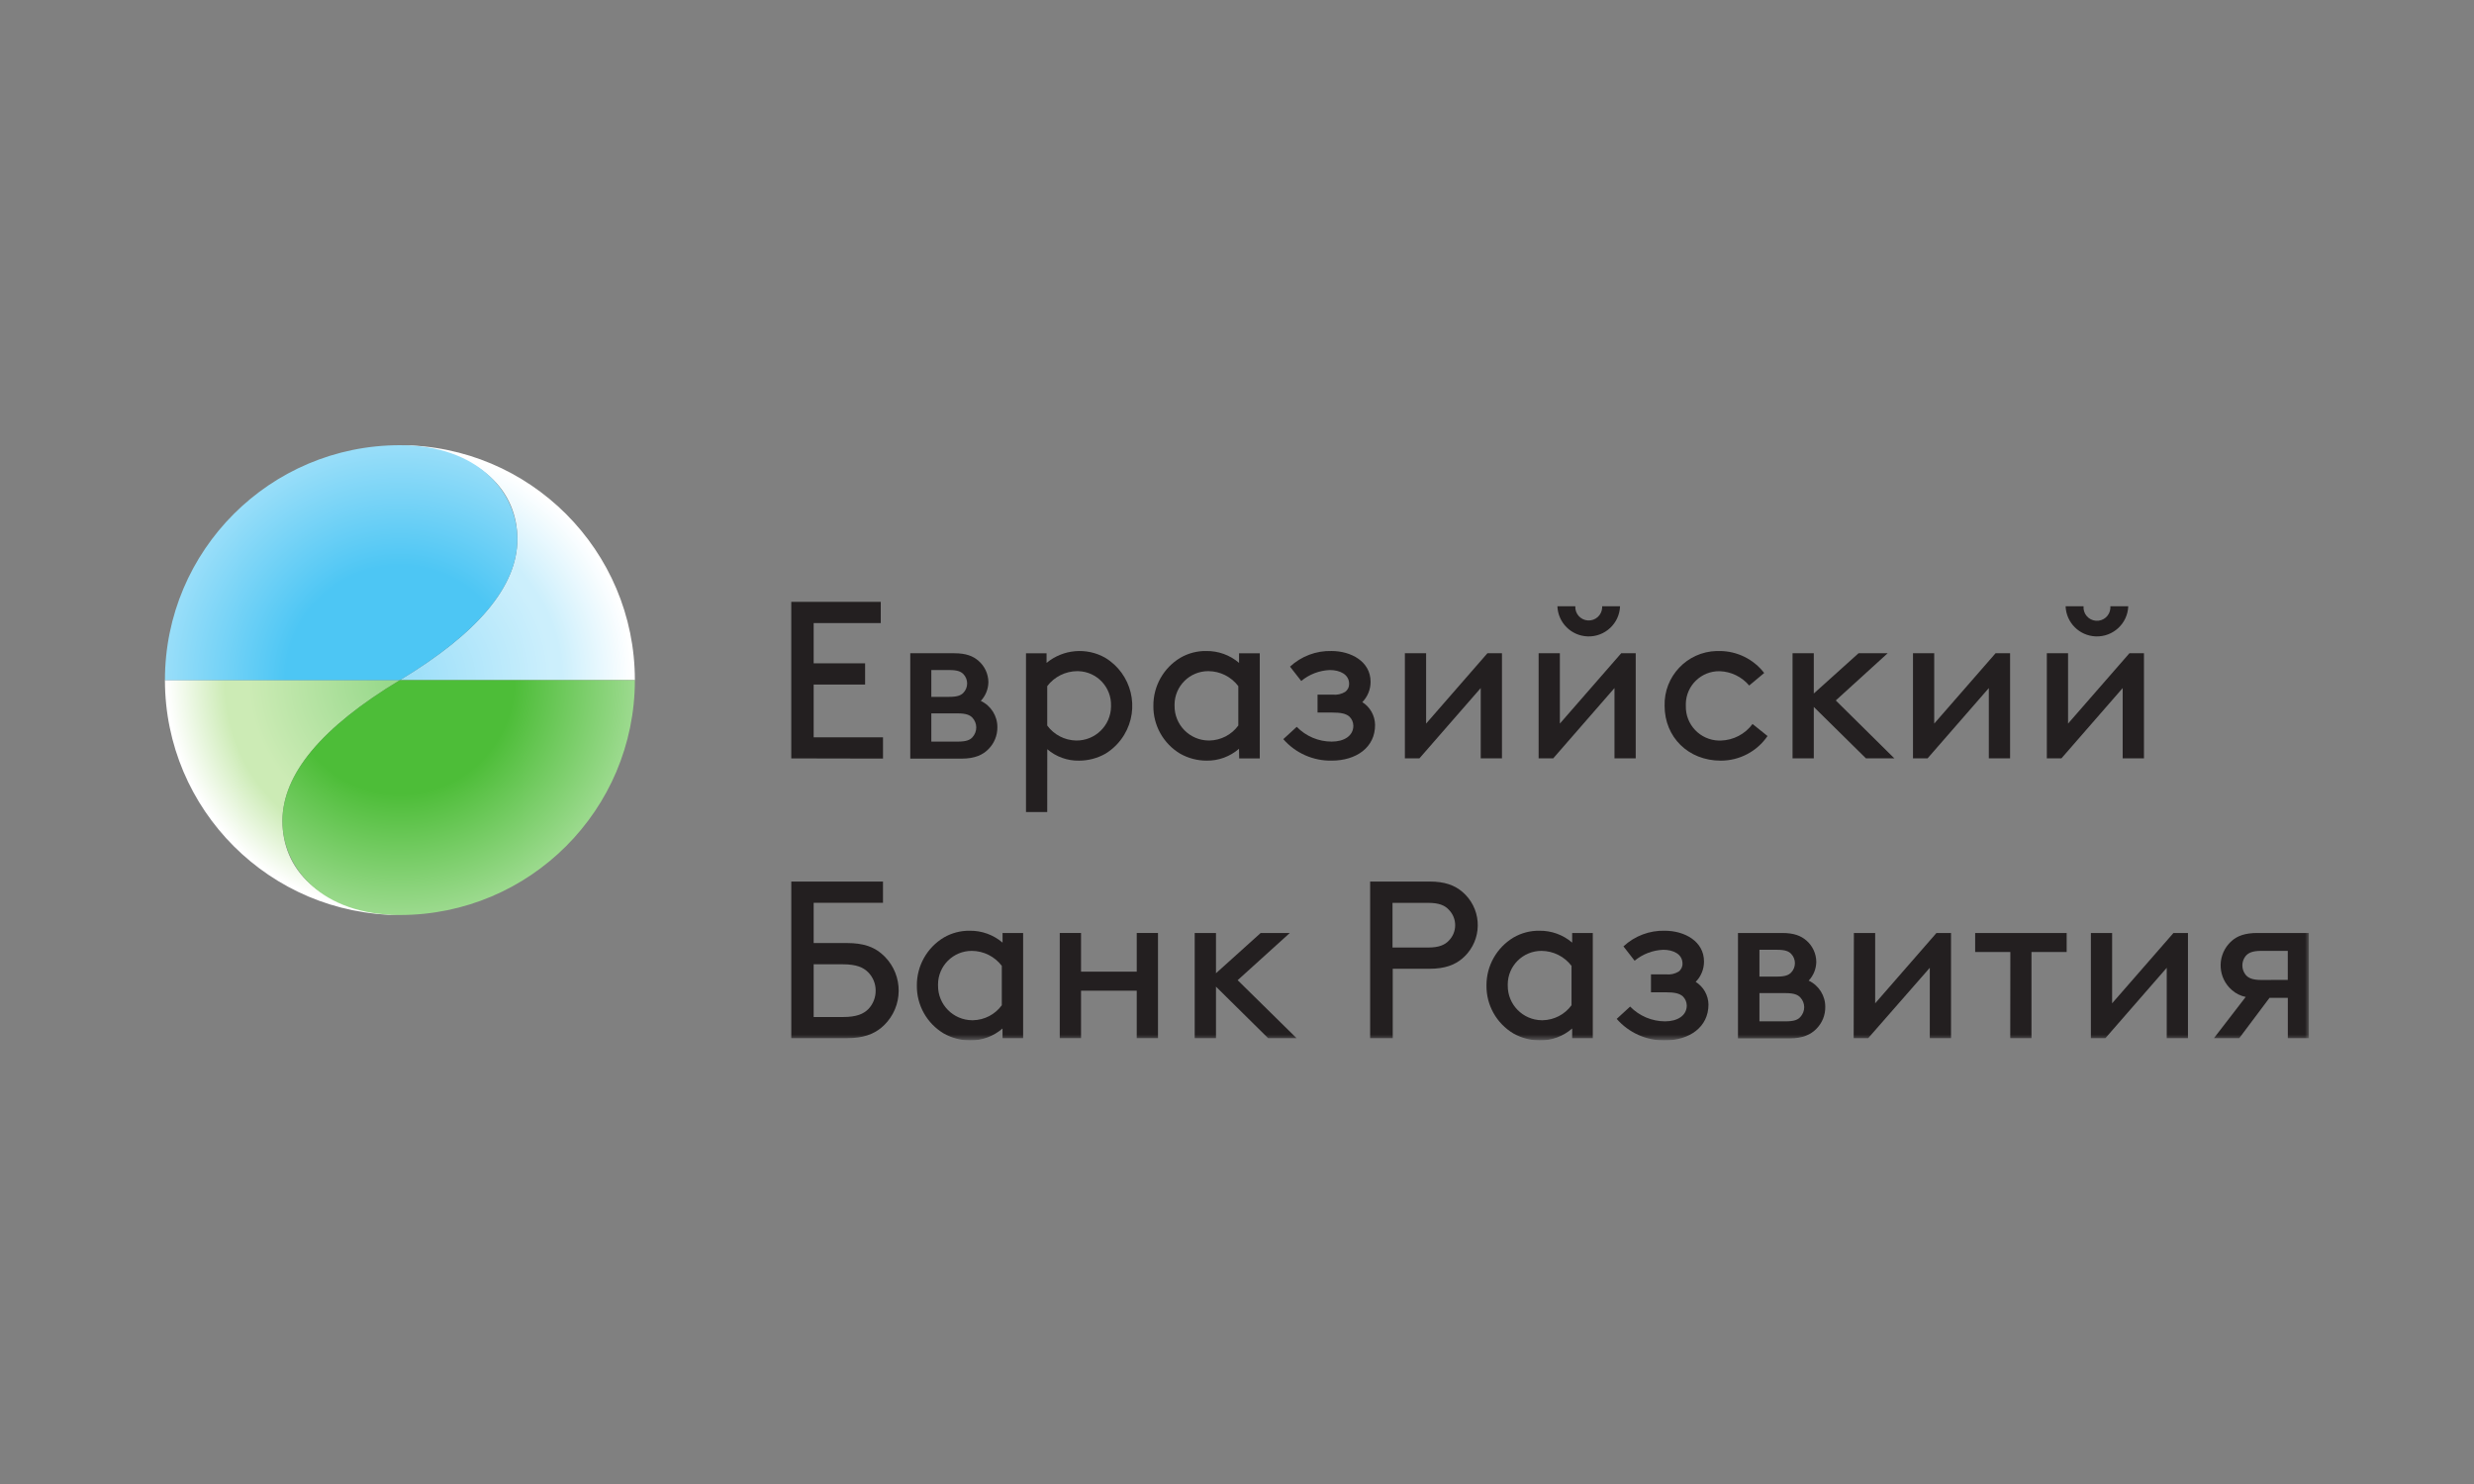 <?xml version="1.0" encoding="UTF-8"?> <svg xmlns="http://www.w3.org/2000/svg" width="300" height="180" viewBox="0 0 300 180" fill="none"><rect x="0" y="0" width="300" height="180" fill="#808080" stroke="none"/><g clip-path="url(#clip0_29_5506)"><path d="M95.951 91.99V72.999H106.802V75.574H98.665V80.457H104.903V83.033H98.665V89.431H107.074V92.012L95.951 91.99Z" fill="#231F20"></path><mask id="mask0_29_5506" style="mask-type:luminance" maskUnits="userSpaceOnUse" x="20" y="54" width="260" height="73"><path d="M20 54H280V126.191H20V54Z" fill="white"></path></mask><g mask="url(#mask0_29_5506)"><path d="M112.933 89.952H116.132C117.161 89.952 117.625 89.76 117.924 89.419C118.22 89.091 118.384 88.666 118.382 88.224C118.377 87.794 118.214 87.38 117.924 87.062C117.625 86.737 117.161 86.529 116.132 86.529H112.933V89.952ZM115.104 84.524C116.111 84.524 116.516 84.338 116.815 84.039C117.432 83.404 117.432 82.392 116.815 81.757C116.516 81.459 116.111 81.272 115.104 81.272H112.933V84.524H115.104ZM115.7 79.235C117.167 79.235 118.009 79.587 118.66 80.157C119.407 80.806 119.841 81.743 119.854 82.733C119.843 83.582 119.513 84.396 118.932 85.015C120.169 85.597 120.955 86.846 120.942 88.214C120.952 89.199 120.568 90.147 119.876 90.848C119.198 91.552 118.223 92.016 116.617 92.016H110.38V79.235H115.7Z" fill="#231F20"></path><path d="M126.988 88.002C127.808 89.121 129.103 89.793 130.491 89.82C132.793 89.855 134.688 88.018 134.724 85.715C134.725 85.681 134.725 85.647 134.724 85.613C134.792 83.358 133.019 81.476 130.765 81.408C130.718 81.406 130.671 81.406 130.624 81.406C129.195 81.415 127.853 82.087 126.988 83.224V88.002ZM126.988 98.5H124.413V79.236H126.908V80.404C128.919 78.744 131.745 78.496 134.015 79.78C137.235 81.729 138.265 85.918 136.316 89.138C135.753 90.068 134.975 90.851 134.047 91.419C133.071 91.97 131.969 92.261 130.848 92.262C129.436 92.29 128.064 91.796 126.993 90.875L126.988 98.5Z" fill="#231F20"></path><path d="M150.16 83.224C149.299 82.086 147.956 81.413 146.529 81.405C144.273 81.396 142.437 83.216 142.427 85.472C142.427 85.519 142.427 85.566 142.429 85.612C142.407 87.915 144.257 89.799 146.56 89.819C146.594 89.82 146.628 89.82 146.662 89.819C148.048 89.794 149.342 89.121 150.16 88.001V83.224ZM150.245 90.821C149.156 91.769 147.754 92.282 146.31 92.261C145.189 92.26 144.087 91.969 143.111 91.419C141.071 90.2 139.832 87.989 139.859 85.612C139.842 83.225 141.089 81.006 143.137 79.78C144.087 79.23 145.166 78.948 146.262 78.964C147.723 78.941 149.141 79.453 150.25 80.403V79.236H152.761V91.989H150.266L150.245 90.821Z" fill="#231F20"></path><path d="M161.479 92.26C159.235 92.3 157.088 91.346 155.614 89.653L157.246 88.16C158.357 89.305 159.884 89.951 161.479 89.952C162.999 89.952 164.108 89.248 164.108 88.027C164.104 87.605 163.929 87.203 163.623 86.913C163.212 86.561 162.615 86.427 161.559 86.427H159.768V84.252H161.586C162.114 84.315 162.649 84.201 163.106 83.927C163.422 83.705 163.607 83.338 163.596 82.951C163.596 81.783 162.455 81.272 161.261 81.272C159.989 81.321 158.769 81.787 157.79 82.599L156.43 80.861C157.792 79.596 159.595 78.915 161.453 78.963C163.836 78.963 166.198 80.238 166.198 82.695C166.203 83.618 165.843 84.506 165.195 85.164C166.14 85.759 166.721 86.789 166.742 87.904C166.769 90.656 164.46 92.26 161.479 92.26Z" fill="#231F20"></path><path d="M170.357 79.235H172.932V87.766L180.365 79.235H182.13V91.988H179.554V83.457L172.116 91.988H170.357V79.235Z" fill="#231F20"></path><path d="M196.45 73.535C196.372 75.633 194.607 77.27 192.509 77.191C190.521 77.117 188.927 75.523 188.853 73.535H191.023C190.971 74.435 191.659 75.206 192.558 75.257C193.458 75.309 194.229 74.621 194.28 73.722C194.284 73.659 194.284 73.597 194.28 73.535H196.45ZM186.576 79.235H189.151V87.766L196.589 79.235H198.349V91.988H195.773V83.457L188.341 91.988H186.576V79.235Z" fill="#231F20"></path><path d="M214.333 89.276C213.052 91.148 210.929 92.265 208.66 92.262C204.725 92.262 201.852 89.409 201.852 85.613C201.756 82.037 204.577 79.06 208.154 78.964C208.278 78.96 208.403 78.961 208.527 78.964C210.643 78.969 212.638 79.953 213.928 81.63L212.11 83.15C211.215 82.09 209.913 81.458 208.527 81.412C206.298 81.375 204.461 83.151 204.424 85.38C204.422 85.459 204.424 85.539 204.427 85.619C204.37 87.885 206.161 89.769 208.428 89.826C208.505 89.828 208.583 89.828 208.66 89.825C210.187 89.787 211.609 89.045 212.515 87.815L214.333 89.276Z" fill="#231F20"></path><path d="M229.715 91.988H226.271L219.942 85.745V91.988H217.367V79.235H219.942V84.119L225.37 79.235H228.9L222.608 84.961L229.715 91.988Z" fill="#231F20"></path><path d="M231.971 79.235H234.546V87.766L241.984 79.235H243.744V91.988H241.168V83.457L233.736 91.988H231.971V79.235Z" fill="#231F20"></path><path d="M258.075 73.535C257.997 75.633 256.232 77.27 254.134 77.191C252.146 77.117 250.552 75.523 250.478 73.535H252.653C252.58 74.433 253.249 75.22 254.148 75.293C255.046 75.366 255.833 74.697 255.905 73.798C255.913 73.711 255.913 73.623 255.905 73.535H258.075ZM248.201 79.235H250.776V87.766L258.214 79.235H259.979V91.988H257.398V83.457L249.966 91.988H248.201V79.235Z" fill="#231F20"></path><path d="M98.665 116.961V123.359H102.189C103.901 123.359 104.712 122.98 105.309 122.383C105.882 121.777 106.195 120.972 106.183 120.138C106.183 119.318 105.861 118.529 105.288 117.942C104.69 117.345 103.88 116.961 102.168 116.961H98.665ZM95.952 106.926H107.073V109.502H98.665V114.386H102.733C104.658 114.386 105.932 114.849 106.881 115.66C109.363 117.742 109.685 121.442 107.603 123.923C107.384 124.183 107.143 124.425 106.881 124.644C105.906 125.454 104.658 125.918 102.733 125.918H95.952V106.926Z" fill="#231F20"></path><path d="M121.48 117.153C120.617 116.014 119.273 115.343 117.844 115.335C115.588 115.328 113.754 117.151 113.747 119.407C113.747 119.452 113.748 119.497 113.749 119.542C113.728 121.845 115.578 123.728 117.881 123.749C117.914 123.75 117.948 123.75 117.982 123.749C119.368 123.723 120.663 123.051 121.48 121.931V117.153ZM121.565 124.751C120.476 125.699 119.075 126.212 117.631 126.191C116.51 126.189 115.407 125.899 114.431 125.348C112.391 124.13 111.152 121.918 111.179 119.542C111.162 117.155 112.41 114.936 114.458 113.709C115.407 113.16 116.486 112.878 117.583 112.893C119.043 112.871 120.461 113.383 121.571 114.333V113.165H124.066V125.919H121.571L121.565 124.751Z" fill="#231F20"></path><path d="M128.507 113.164H131.088V117.856H137.843V113.164H140.419V125.918H137.843V120.165H131.088V125.918H128.507V113.164Z" fill="#231F20"></path><path d="M157.219 125.918H153.77L147.451 119.674V125.918H144.871V113.164H147.451V118.048L152.874 113.164H156.403L150.08 118.89L157.219 125.918Z" fill="#231F20"></path><path d="M168.858 114.929H173.198C174.5 114.929 175.209 114.604 175.694 114.086C176.71 113.05 176.71 111.391 175.694 110.354C175.209 109.821 174.5 109.512 173.198 109.512H168.858V114.929ZM166.145 125.918V106.926H173.364C175.209 106.926 176.403 107.385 177.325 108.173C179.557 110.067 179.832 113.411 177.938 115.644C177.751 115.864 177.546 116.07 177.325 116.257C176.403 117.046 175.193 117.504 173.364 117.504H168.885V125.918H166.145Z" fill="#231F20"></path><path d="M190.564 117.153C189.699 116.017 188.356 115.345 186.928 115.335C184.672 115.328 182.838 117.151 182.831 119.407C182.831 119.452 182.832 119.497 182.833 119.542C182.812 121.845 184.662 123.728 186.965 123.749C186.998 123.75 187.032 123.75 187.067 123.749C188.452 123.722 189.746 123.05 190.564 121.931V117.153ZM190.644 124.751C189.555 125.699 188.153 126.212 186.709 126.191C185.588 126.189 184.486 125.899 183.51 125.348C181.469 124.13 180.228 121.92 180.252 119.542C180.237 117.153 181.486 114.935 183.537 113.709C184.484 113.16 185.561 112.878 186.656 112.893C188.117 112.869 189.535 113.381 190.644 114.333V113.165H193.144V125.919H190.644V124.751Z" fill="#231F20"></path><path d="M201.878 126.191C199.645 126.223 197.511 125.269 196.045 123.584L197.672 122.091C198.784 123.233 200.31 123.879 201.905 123.882C203.425 123.882 204.539 123.178 204.539 121.957C204.533 121.534 204.356 121.132 204.049 120.843C203.643 120.491 203.046 120.358 201.99 120.358H200.199V118.182H202.017C202.545 118.245 203.08 118.131 203.537 117.857C203.852 117.634 204.035 117.267 204.022 116.881C204.022 115.714 202.886 115.202 201.692 115.202C200.419 115.252 199.198 115.718 198.215 116.529L196.861 114.791C198.22 113.525 200.022 112.843 201.878 112.893C204.267 112.893 206.629 114.168 206.629 116.625C206.633 117.549 206.271 118.437 205.621 119.094C206.568 119.687 207.152 120.717 207.173 121.835C207.173 124.586 204.864 126.191 201.878 126.191Z" fill="#231F20"></path><path d="M213.352 123.882H216.524C217.559 123.882 218.017 123.69 218.316 123.348C218.616 123.023 218.782 122.597 218.78 122.154C218.776 121.723 218.61 121.308 218.316 120.992C218.017 120.667 217.559 120.459 216.524 120.459H213.352V123.882ZM215.485 118.454C216.487 118.454 216.892 118.267 217.191 117.969C217.808 117.333 217.808 116.322 217.191 115.687C216.892 115.388 216.487 115.202 215.485 115.202H213.352V118.454H215.485ZM216.098 113.165C217.564 113.165 218.401 113.517 219.057 114.087C219.803 114.737 220.235 115.674 220.246 116.663C220.235 117.512 219.906 118.326 219.324 118.944C220.562 119.526 221.347 120.776 221.334 122.143C221.346 123.129 220.962 124.078 220.268 124.778C219.591 125.481 218.615 125.945 217.015 125.945H210.75V113.165H216.098Z" fill="#231F20"></path><path d="M224.805 113.164H227.385V121.695L234.818 113.164H236.583V125.918H234.008V117.387L226.543 125.918H224.778L224.805 113.164Z" fill="#231F20"></path><path d="M243.776 115.473H239.51V113.164H250.606V115.473H246.34V125.918H243.765L243.776 115.473Z" fill="#231F20"></path><path d="M253.543 113.164H256.118V121.695L263.557 113.164H265.316V125.918H262.741V117.387L255.308 125.918H253.543V113.164Z" fill="#231F20"></path><path d="M277.419 118.853V115.334H274.22C273.106 115.334 272.62 115.58 272.29 115.985C271.785 116.642 271.785 117.556 272.29 118.213C272.615 118.618 273.106 118.864 274.22 118.864L277.419 118.853ZM268.467 125.918L272.316 120.922C271.693 120.796 271.114 120.507 270.637 120.085C268.988 118.652 268.813 116.152 270.246 114.503C270.368 114.364 270.498 114.234 270.637 114.113C271.314 113.516 272.237 113.164 273.756 113.164H280V125.918H277.424V121.034H275.201L271.538 125.918H268.467Z" fill="#231F20"></path></g><path d="M20 82.491C20 98.228 32.757 110.984 48.493 110.984C38.427 110.374 34.247 105.286 34.247 99.588C34.247 93.889 39.034 88.191 48.493 82.491H20Z" fill="url(#paint0_radial_29_5506)"></path><path d="M62.739 65.397C62.739 71.095 57.952 76.793 48.493 82.492H76.986C76.986 66.756 64.23 54 48.493 54C58.559 54.609 62.739 59.698 62.739 65.397Z" fill="url(#paint1_radial_29_5506)"></path><path d="M20 82.492H48.493C57.952 76.794 62.739 71.095 62.739 65.397C62.739 59.698 57.952 54 48.493 54C32.757 54 20 66.756 20 82.492Z" fill="url(#paint2_radial_29_5506)"></path><path d="M48.493 82.492C39.034 88.191 34.247 93.889 34.247 99.588C34.247 105.286 39.034 110.984 48.493 110.984C64.23 110.984 76.986 98.228 76.986 82.492H48.493Z" fill="url(#paint3_radial_29_5506)"></path></g><defs><radialGradient id="paint0_radial_29_5506" cx="0" cy="0" r="1" gradientUnits="userSpaceOnUse" gradientTransform="translate(48.493 82.492) rotate(-45) scale(28.261)"><stop stop-color="#99D98C"></stop><stop offset="0.058" stop-color="#99D98C"></stop><stop offset="0.65" stop-color="#CCEBB5"></stop><stop offset="0.751" stop-color="#CCEBB5"></stop><stop offset="0.999" stop-color="white"></stop><stop offset="1" stop-color="white"></stop></radialGradient><radialGradient id="paint1_radial_29_5506" cx="0" cy="0" r="1" gradientUnits="userSpaceOnUse" gradientTransform="translate(48.493 82.492) rotate(-45) scale(28.261)"><stop stop-color="#99DEF9"></stop><stop offset="0.65" stop-color="#CCEFFC"></stop><stop offset="0.694" stop-color="#CCEFFC"></stop><stop offset="1" stop-color="white"></stop></radialGradient><radialGradient id="paint2_radial_29_5506" cx="0" cy="0" r="1" gradientUnits="userSpaceOnUse" gradientTransform="translate(48.493 82.493) scale(28.493 28.493)"><stop stop-color="#4DC6F4"></stop><stop offset="0.485" stop-color="#4DC6F4"></stop><stop offset="1" stop-color="#99DEF9"></stop></radialGradient><radialGradient id="paint3_radial_29_5506" cx="0" cy="0" r="1" gradientUnits="userSpaceOnUse" gradientTransform="translate(48.493 82.492) scale(28.493 28.493)"><stop stop-color="#4DBD38"></stop><stop offset="0.485" stop-color="#4DBD38"></stop><stop offset="1" stop-color="#9CDA8E"></stop></radialGradient><clipPath id="clip0_29_5506"><rect width="260" height="72.192" fill="white" transform="translate(20 54)"></rect></clipPath></defs></svg> 